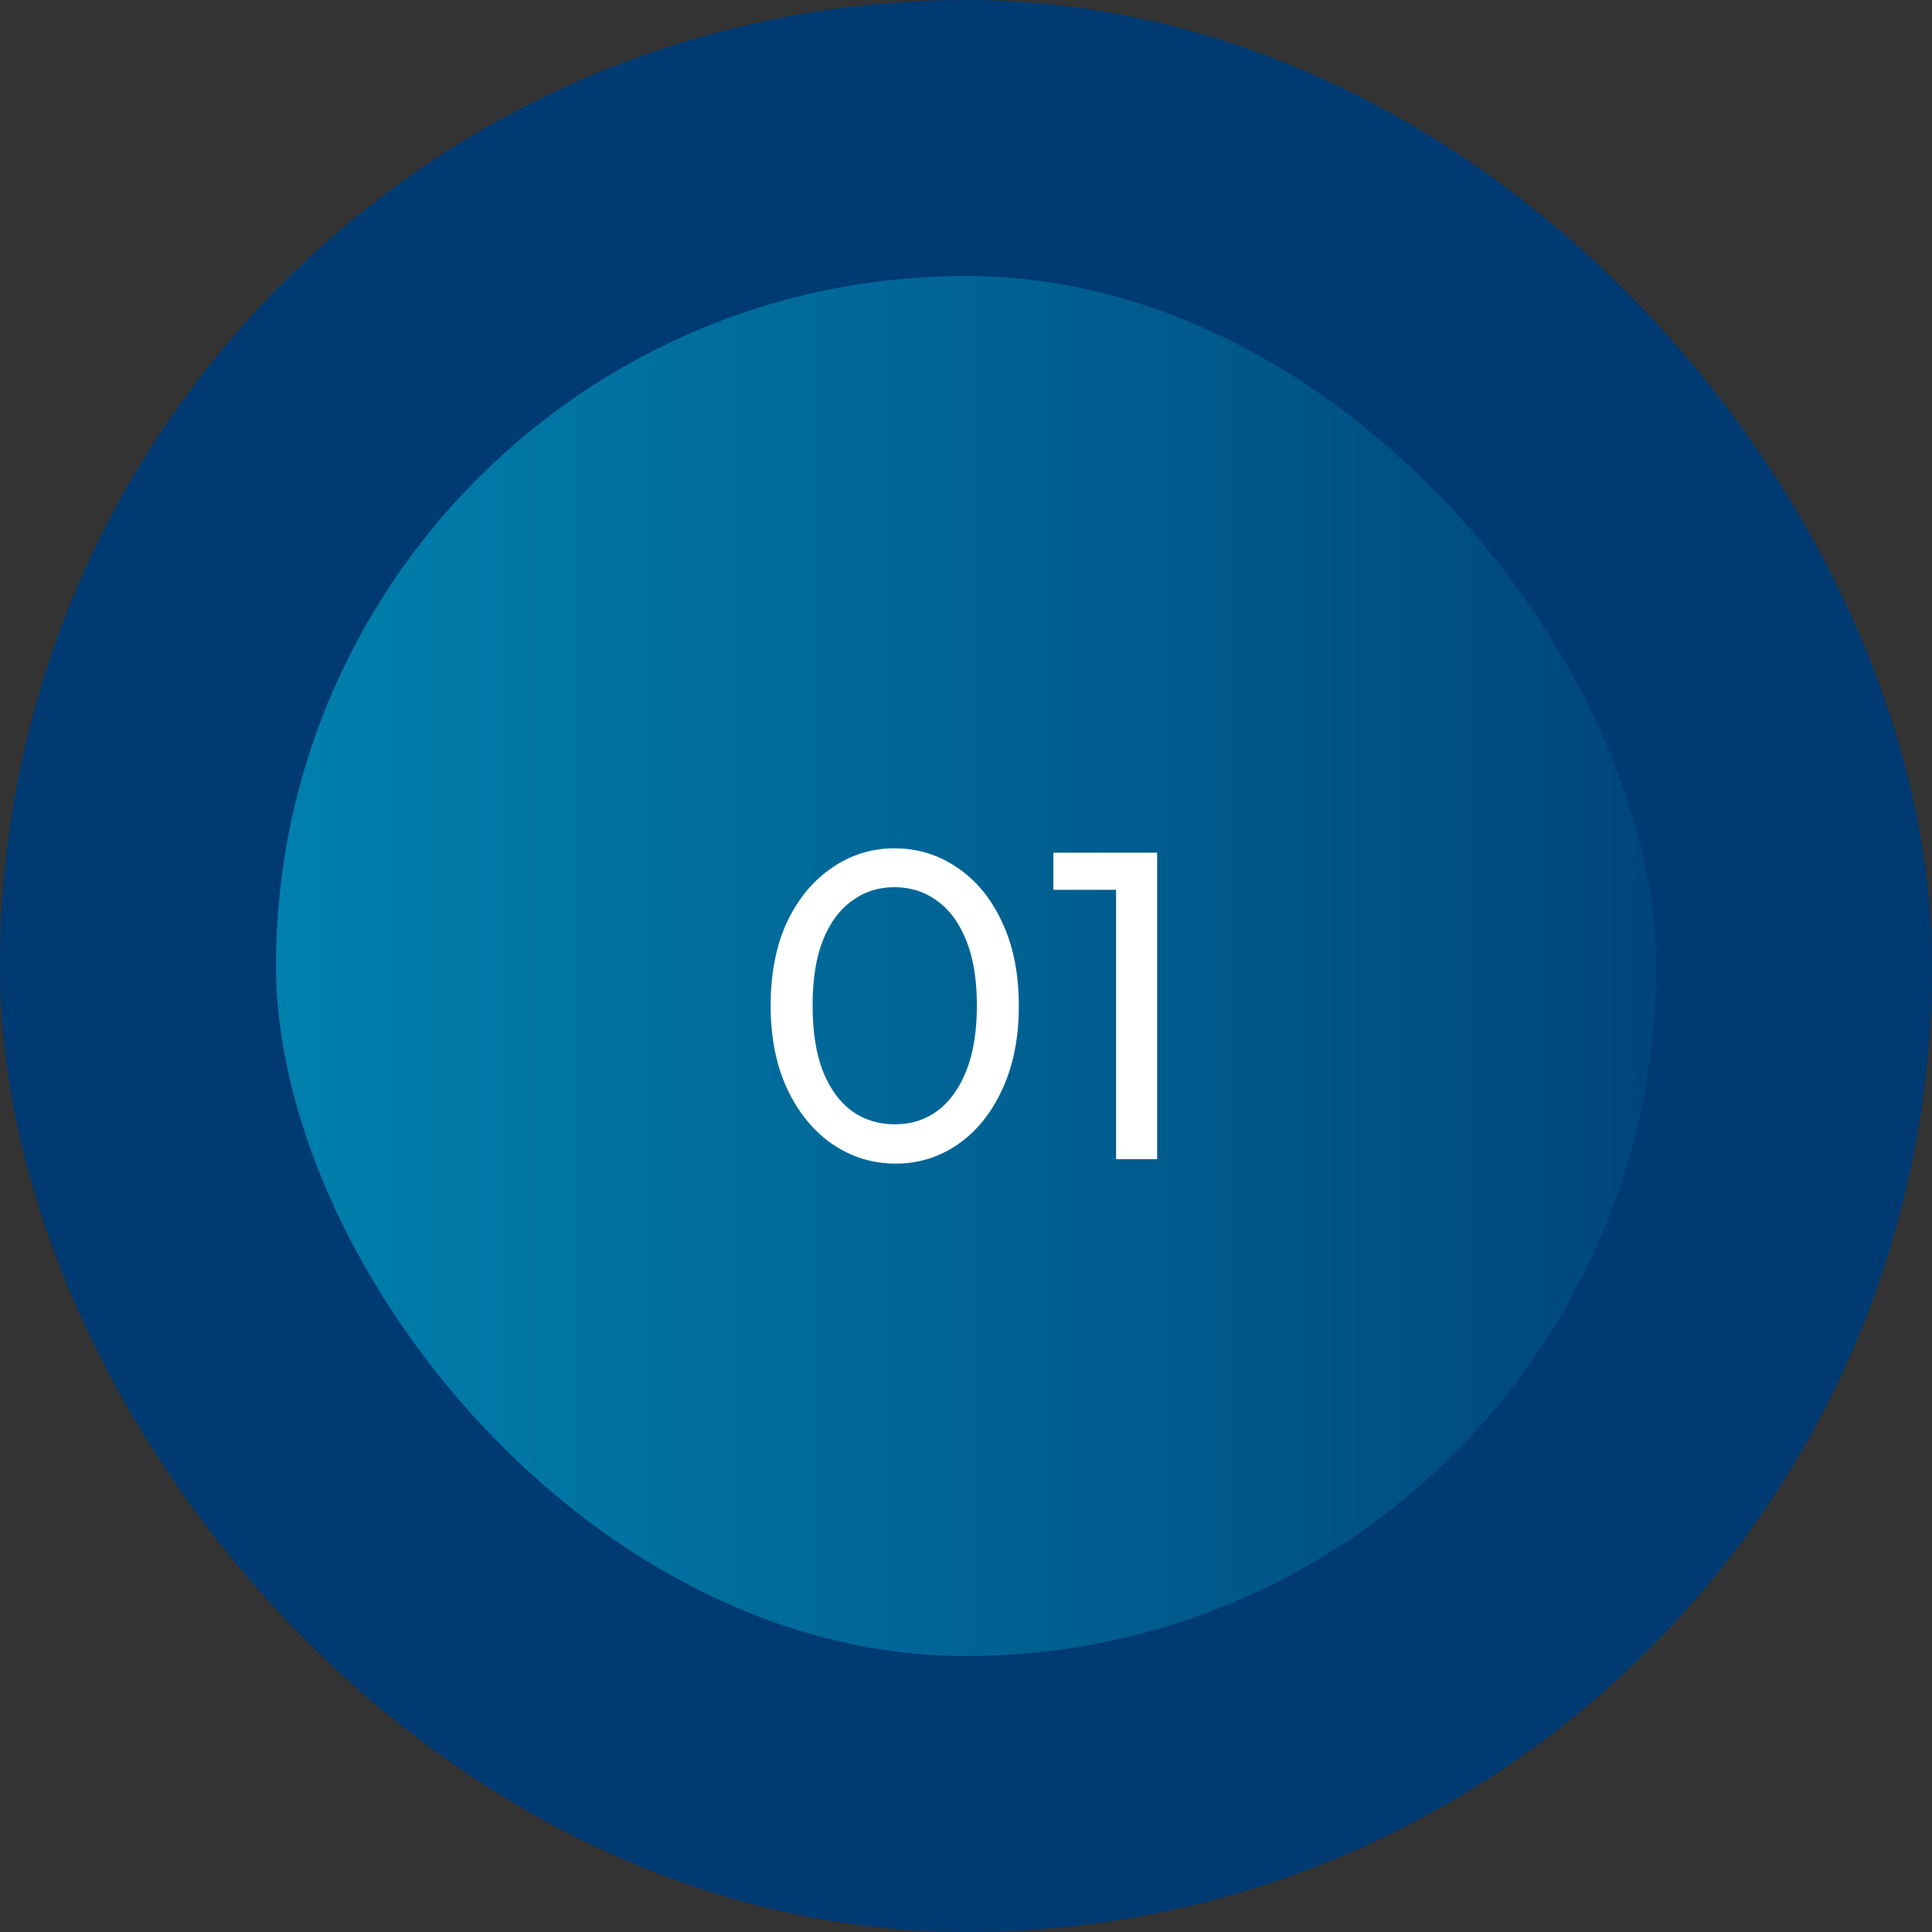 <svg xmlns="http://www.w3.org/2000/svg" width="70" height="70" viewBox="0 0 70 70" fill="none"><rect x="0" y="0" width="70" height="70" fill="#333333" stroke="none"/><rect x="5" y="5" width="60" height="60" rx="30" fill="url(#paint0_linear_1231_3827)"></rect><rect x="5" y="5" width="60" height="60" rx="30" stroke="#003A72" stroke-width="10"></rect><path d="M32.45 42.16C31.618 42.16 30.856 41.925 30.162 41.456C29.48 40.987 28.936 40.325 28.53 39.472C28.125 38.608 27.922 37.595 27.922 36.432C27.922 35.269 28.12 34.261 28.514 33.408C28.92 32.555 29.464 31.899 30.146 31.44C30.829 30.971 31.581 30.736 32.402 30.736C33.245 30.736 34.008 30.971 34.69 31.44C35.373 31.899 35.912 32.555 36.306 33.408C36.712 34.261 36.914 35.275 36.914 36.448C36.914 37.611 36.712 38.624 36.306 39.488C35.912 40.341 35.373 41.003 34.69 41.472C34.018 41.931 33.272 42.16 32.45 42.16ZM32.418 40.736C33.005 40.736 33.517 40.576 33.954 40.256C34.402 39.925 34.754 39.44 35.01 38.8C35.266 38.16 35.394 37.371 35.394 36.432C35.394 35.493 35.266 34.709 35.01 34.08C34.754 33.44 34.402 32.96 33.954 32.64C33.506 32.309 32.989 32.144 32.402 32.144C31.826 32.144 31.314 32.309 30.866 32.64C30.418 32.96 30.066 33.44 29.81 34.08C29.565 34.709 29.442 35.493 29.442 36.432C29.442 37.371 29.565 38.16 29.81 38.8C30.066 39.44 30.418 39.925 30.866 40.256C31.314 40.576 31.832 40.736 32.418 40.736ZM40.438 42V30.896H41.926V42H40.438ZM38.166 32.24V30.896H41.766V32.24H38.166Z" fill="white"></path><defs><linearGradient id="paint0_linear_1231_3827" x1="0" y1="35" x2="70" y2="35" gradientUnits="userSpaceOnUse"><stop stop-color="#008CB7"></stop><stop offset="1" stop-color="#003A72"></stop></linearGradient></defs></svg>